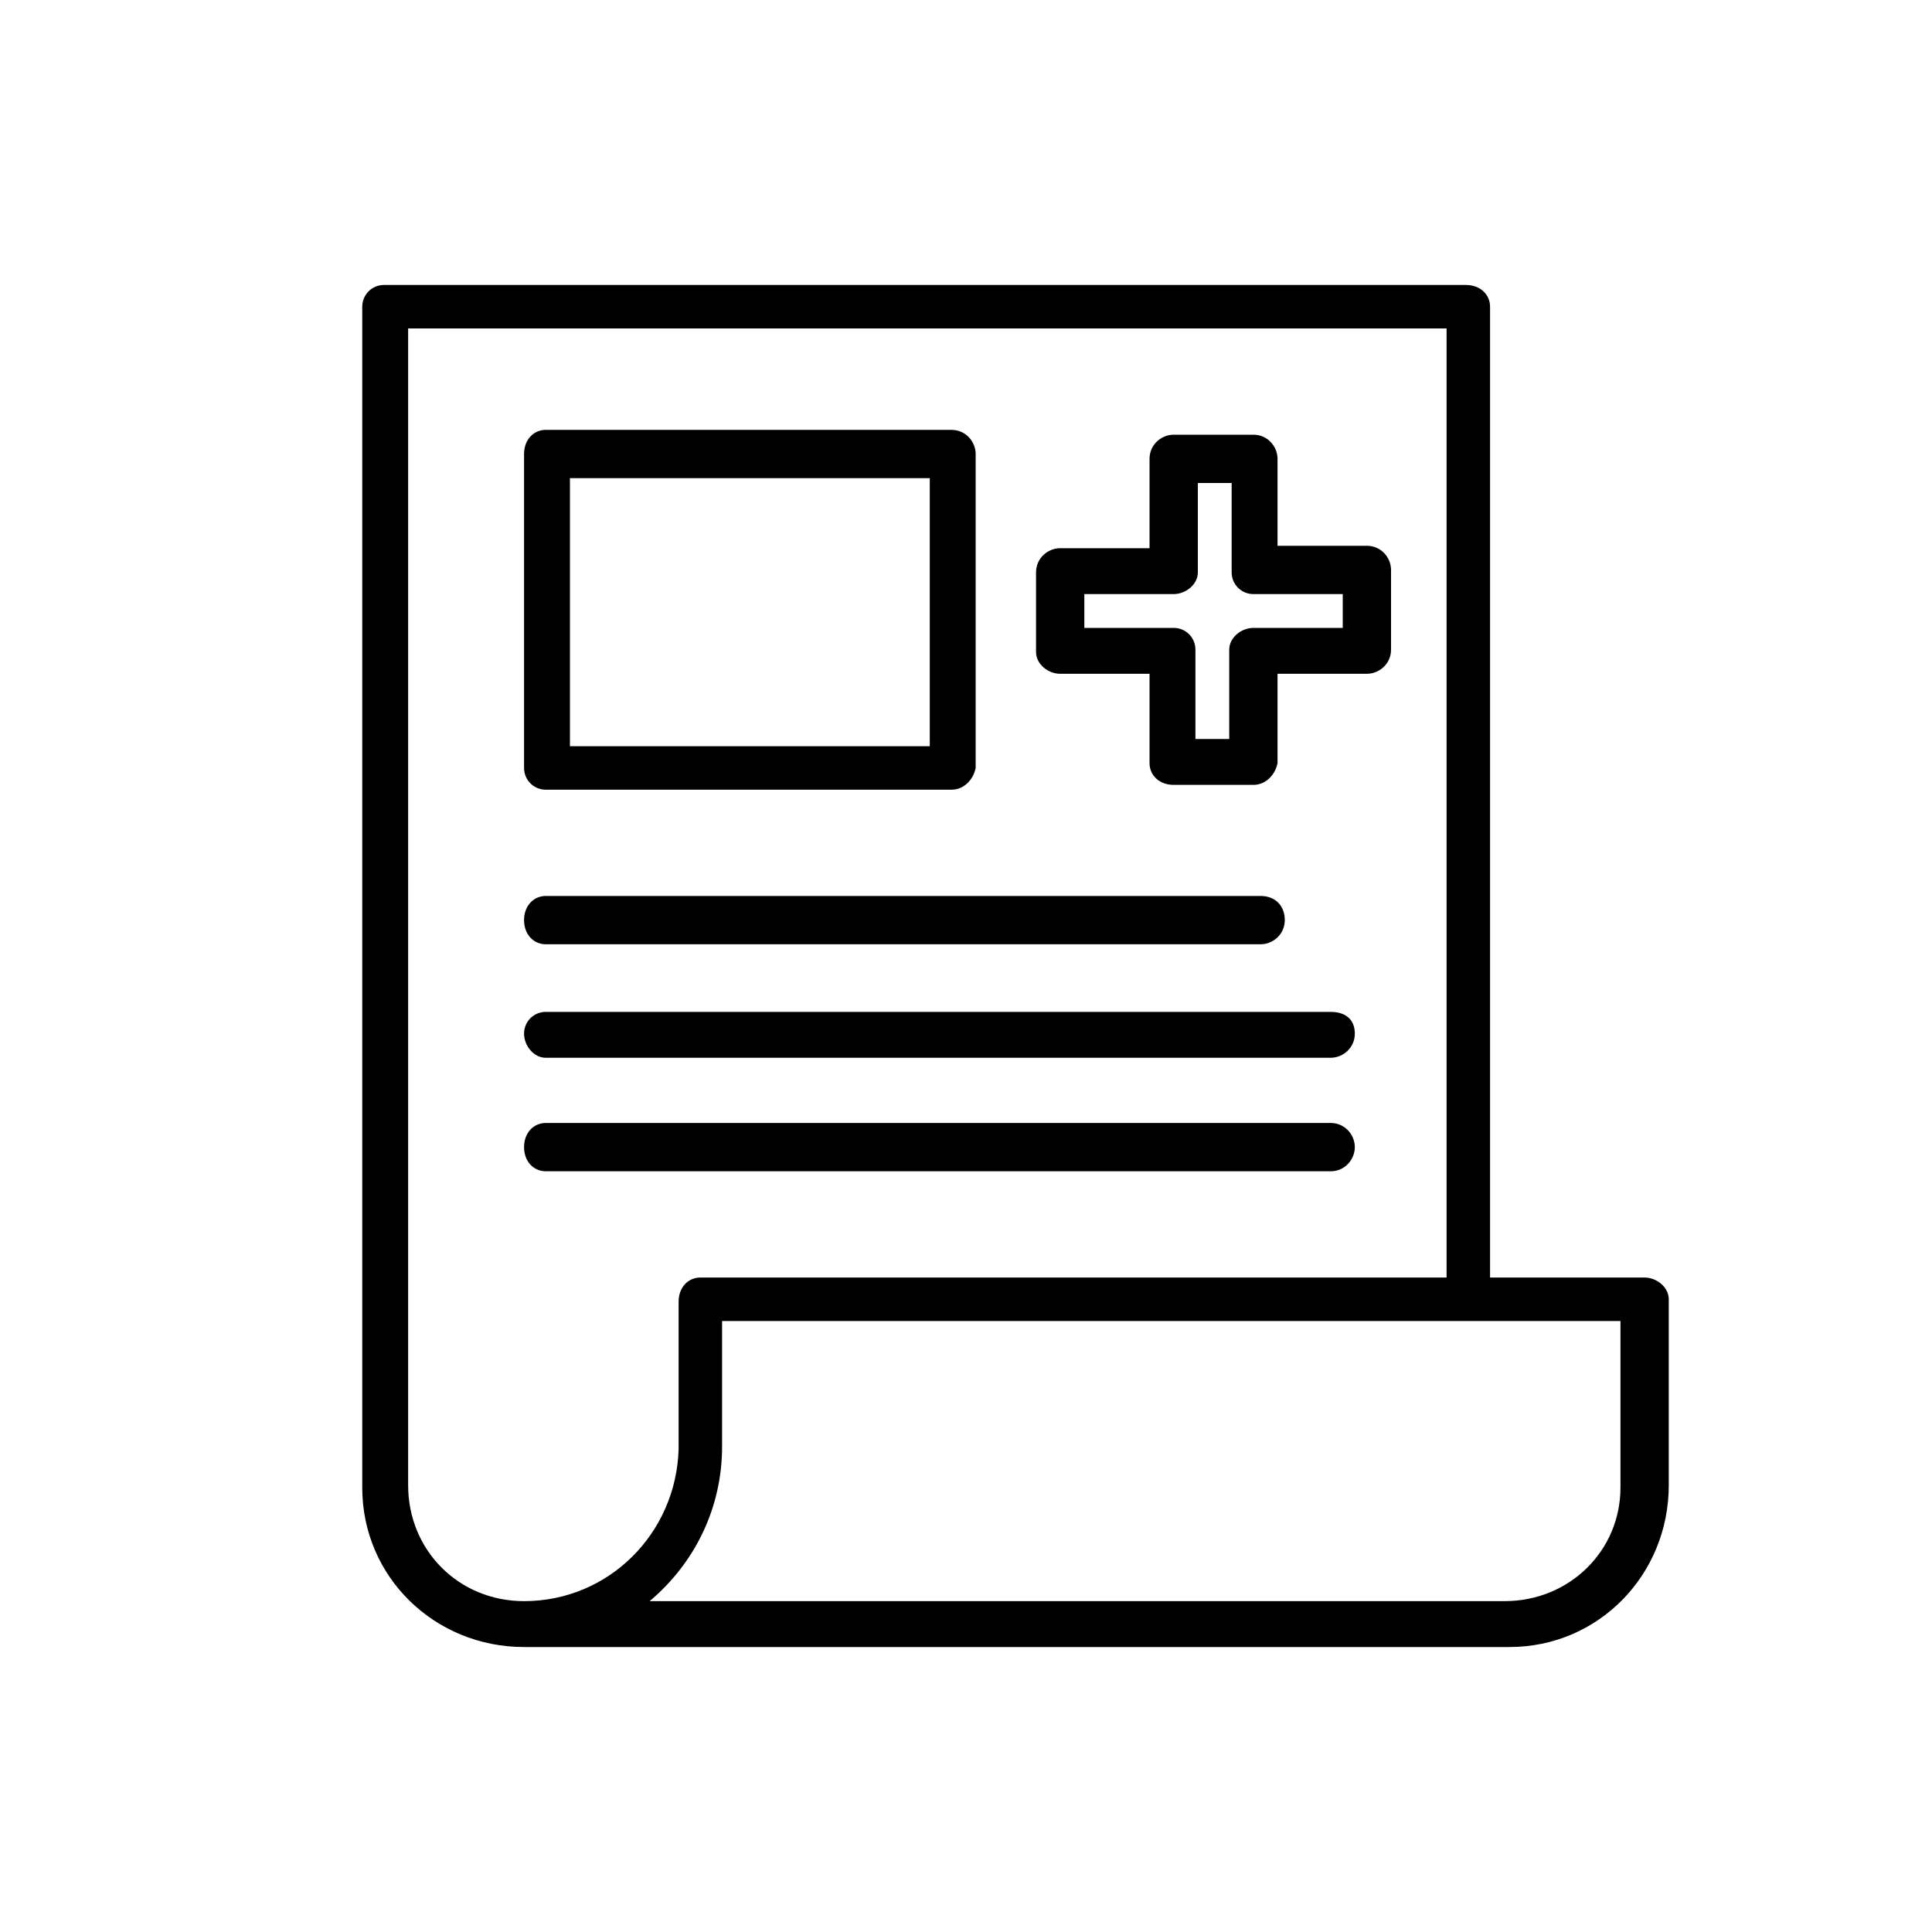 <?xml version="1.0" encoding="UTF-8"?>
<svg xmlns="http://www.w3.org/2000/svg" version="1.1" viewBox="0 0 80 80">
  <!-- Generator: Adobe Illustrator 28.6.0, SVG Export Plug-In . SVG Version: 1.2.0 Build 709)  -->
  <g>
    <g id="Layer_1">
      <g id="Layer_1-2" data-name="Layer_1">
        <g>
          <path d="M68.1,52.9h-6.4V12.7c0-.5-.4-.9-1-.9H15.9c-.5,0-.9.4-.9.9v48.9c0,3.7,3,6.6,6.7,6.6h40.8c3.7,0,6.6-3,6.6-6.7v-7.7c0-.5-.5-.9-1-.9ZM21.7,66.3q0,0,0,0c-2.7,0-4.8-2.1-4.8-4.8V13.6h43v39.3h-30.9c-.5,0-.9.4-.9,1v6.1c-.1,3.5-2.9,6.3-6.4,6.3ZM67.1,61.6c0,2.6-2.1,4.7-4.8,4.7H26.9c1.9-1.6,3-3.9,3-6.4v-5.2h37.2v6.9Z"/>
          <path d="M22.6,32.7h16.8c.5,0,.9-.4,1-.9v-13c0-.5-.4-1-1-1h-16.8c-.5,0-.9.4-.9,1v13c0,.5.4.9.9.9ZM23.6,19.8h14.9v11.1h-14.9v-11.1Z"/>
          <path d="M43.9,27.9h3.7v3.7c0,.5.4.9,1,.9h3.3c.5,0,.9-.4,1-.9v-3.7h3.7c.5,0,1-.4,1-1v-3.3c0-.5-.4-1-1-1h-3.7v-3.6c0-.5-.4-1-1-1h-3.3c-.5,0-1,.4-1,1v3.7h-3.7c-.5,0-1,.4-1,1v3.3c0,.5.5.9,1,.9ZM44.9,24.6h3.7c.5,0,1-.4,1-.9v-3.7h1.4v3.7c0,.5.4.9.9.9h3.7v1.4h-3.7c-.5,0-1,.4-1,.9v3.7h-1.4v-3.7c0-.5-.4-.9-.9-.9h-3.7v-1.4Z"/>
          <path d="M22.6,39.1h29.6c.5,0,1-.4,1-1s-.4-1-1-1h-29.6c-.5,0-.9.4-.9,1s.4,1,.9,1Z"/>
          <path d="M22.6,43.8h32.5c.5,0,1-.4,1-1s-.4-.9-1-.9H22.6c-.5,0-.9.4-.9.9s.4,1,.9,1Z"/>
          <path d="M56.1,47.5c0-.5-.4-1-1-1H22.6c-.5,0-.9.4-.9,1s.4,1,.9,1h32.5c.6,0,1-.5,1-1Z"/>
        </g>
      </g>
    </g>
  </g>
</svg>